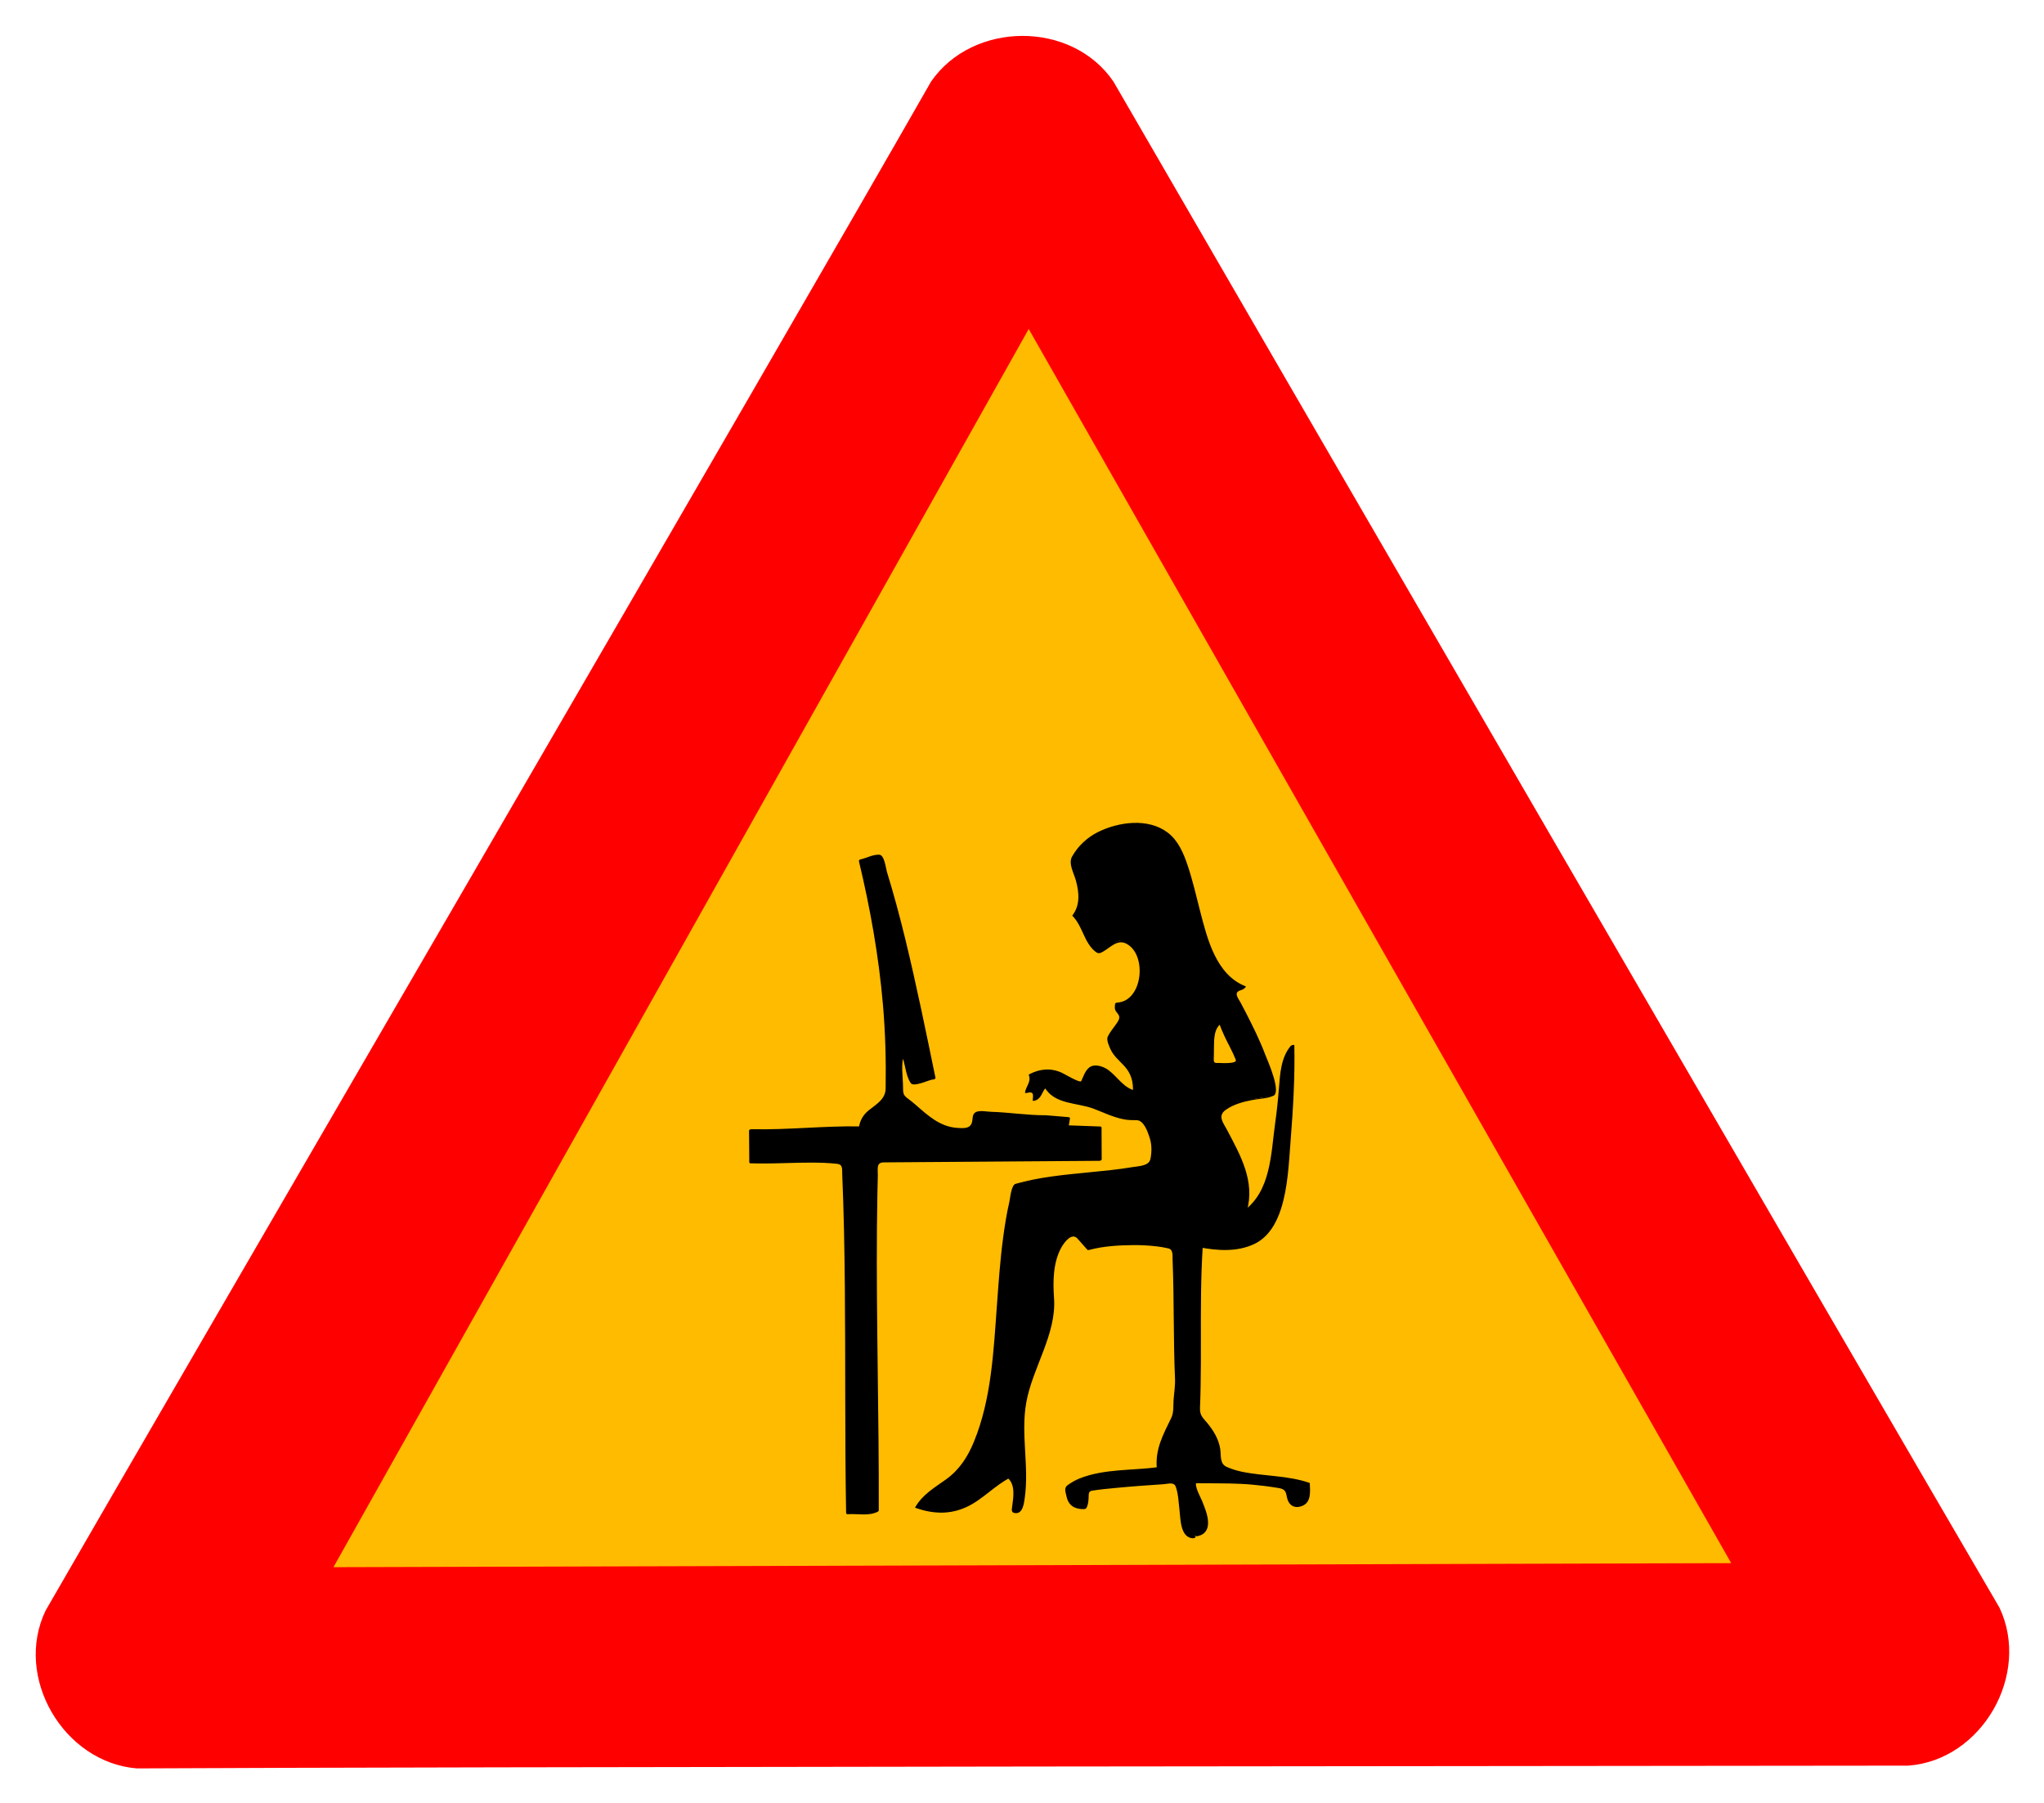 <?xml version="1.0" encoding="UTF-8" standalone="no"?>
<svg
   xmlns:dc="http://purl.org/dc/elements/1.1/"
   xmlns:cc="http://creativecommons.org/ns#"
   xmlns:rdf="http://www.w3.org/1999/02/22-rdf-syntax-ns#"
   xmlns:svg="http://www.w3.org/2000/svg"
   xmlns="http://www.w3.org/2000/svg"
   xmlns:sodipodi="http://sodipodi.sourceforge.net/DTD/sodipodi-0.dtd"
   xmlns:inkscape="http://www.inkscape.org/namespaces/inkscape"
   version="1.1"
   id="Calque_1"
   x="0px"
   y="0px"
   width="1146.016"
   height="1010.854"
   viewBox="0 0 1146.016 1010.854"
   enable-background="new 0 0 313.056 371.719"
   xml:space="preserve"
   inkscape:version="0.48.3.1 r9886"
   sodipodi:docname="rs_caution_geek_woman.svg"><defs
   id="defs13" /><sodipodi:namedview
   pagecolor="#ffffff"
   bordercolor="#666666"
   borderopacity="1"
   objecttolerance="10"
   gridtolerance="10"
   guidetolerance="10"
   inkscape:pageopacity="0"
   inkscape:pageshadow="2"
   inkscape:window-width="1680"
   inkscape:window-height="1025"
   id="namedview11"
   showgrid="false"
   inkscape:zoom="0.3174441"
   inkscape:cx="-12.40169"
   inkscape:cy="-237.52426"
   inkscape:window-x="0"
   inkscape:window-y="0"
   inkscape:window-maximized="1"
   inkscape:current-layer="layer3"
   showguides="true"
   inkscape:guide-bbox="true"
   fit-margin-top="20"
   fit-margin-left="20"
   fit-margin-right="20"
   fit-margin-bottom="20"
   borderlayer="true"><sodipodi:guide
     orientation="1,0"
     position="574.428,-405.272"
     id="guide3030" /></sodipodi:namedview>

<g
   inkscape:groupmode="layer"
   id="layer3"
   inkscape:label="background"
   transform="translate(393.294,-221.72)"
   style="display:inline"><g
     style="display:inline"
     id="g4471"
     transform="matrix(1.103,0,0,1.103,-447.155,-61.406)"><g
       id="g4467"><path
         style="font-size:12px;fill:#ff0000;fill-rule:evenodd;stroke-width:3pt;display:inline"
         sodipodi:nodetypes="ccccccc"
         id="path590"
         d="M 118.376,1155.503 C 81.091,1152.45 55.704,1109.118 72.041,1075.225 139.613,957.91 448.024,428.077 522.116,298.127 c 21.286,-30.763 71.506,-31.083 92.69,0.012 67.811,117.177 374.913,646.553 450.407,775.694 15.999,33.816 -8.834,77.468 -46.355,80.266 -135.384,0.138 -750.895,0.594 -900.482,1.403 z"
         inkscape:connector-curvature="0" /><path
         style="font-size:12px;fill:#ffbb00;fill-opacity:1;fill-rule:evenodd;stroke:none;display:inline"
         sodipodi:nodetypes="cccc"
         id="path605"
         d="m 218.326,1053.232 710.509,-2.056 L 571.744,423.897 218.326,1053.232 z"
         inkscape:connector-curvature="0" /></g></g></g><g
   inkscape:groupmode="layer"
   id="layer4"
   inkscape:label="woman"
   transform="translate(20,-146.088)"
   style="display:inline"><g
     id="g3010"
     transform="matrix(1.08,0,0,1.101,-109.138,-170.402)"><path
       style="fill:#000000;fill-opacity:1;fill-rule:evenodd;stroke:none"
       id="path3"
       d="m 743.174,845.163 c -3.55,1.983 -18.459,0.729 -28.504,10.04 6.553,14.915 20.034,30.515 14.227,48.933 14.182,-9.838 13.339,-24.47 16.605,-45.123 l 1.149,-8.045 c 1.225,-11.396 0.704,-24.52 6.856,-31.032 0.369,14.52 -0.793,36.683 -2.732,58.012 -2.661,29.278 -7.303,51.461 -44.795,44.208 -1.9,27.314 -0.197,58.203 -1.604,86.008 6.004,5.998 11.77,12.232 11.115,24.949 11.336,7.313 32.354,4.852 46.047,9.787 0.27,6.24 0.6,12.541 -6.949,11.031 -4.513,-0.469 -1.53,-8.502 -6.042,-8.971 -19.624,-3.254 -28.3,-2.48 -45.829,-2.705 -2.157,2.176 13.207,24.863 1.492,26.986 -9.668,-2.801 3.752,3.658 -5.232,-0.254 -3.634,-4.916 -3.03,-22.406 -5.926,-26.592 -7.766,0.406 -36.533,2.303 -45.5,4.031 -1.295,2.365 -0.39,6.914 -1.958,9.008 -7.146,0.516 -8.653,-4.66 -9.051,-10.957 11.183,-8.979 27.521,-6.775 47.508,-9.627 0,0 -1.048,-10.34 2.686,-15.875 l 5.466,-11.059 1.293,-18.627 c -1.068,-22.756 -0.357,-44.039 -1.512,-65.982 -10.812,-3.424 -33.114,-2.758 -44,0.203 l -5.164,-5.711 c 0,0 -2.783,-5.506 -9.636,4.08 -6.853,9.586 -4.065,30.631 -4.065,30.631 -2.282,21.473 -18.271,41.115 -15.69,67.072 0.891,8.961 2.479,43.859 -4.829,37.023 0.903,-5.643 2.273,-14.09 -2.079,-16.99 -14.528,6.877 -23.017,24.268 -47.93,15.221 4.949,-9.363 16.262,-12.422 22.907,-20.105 24.873,-32.758 14.664,-100.28 28.334,-144.13 20.72,-6.016 48.345,-5.188 69.954,-10.323 3.536,-8.313 0.349,-18.115 -5.106,-22.976 -13.343,1.129 -20.742,-6.162 -31.037,-7.857 -8.933,-1.47 -14.784,-2.567 -18.041,-8.917 -2.898,1.441 -2.227,6.42 -5.968,7.027 0.249,-4.981 0.228,-5.001 -4.019,-3.981 0.254,-4.096 4.034,-5.288 1.958,-9.009 10.45,-5.937 18.667,1.7 26.023,4.879 2.681,-2.653 2.405,-8.235 6.958,-9.032 10.477,0.813 11.314,11.354 21.061,12.903 1.49,-15.235 -12.541,-14.802 -13.129,-27.939 2.621,-3.044 4.332,-6.988 6.953,-10.032 -0.941,-2.397 -4.031,-2.629 -3.032,-6.986 15.94,-0.636 16.918,-30.109 1.853,-32.009 -4.853,0.833 -6.701,4.643 -10.973,6.051 -6.998,-3.654 -7.432,-13.932 -13.088,-18.939 6.564,-7.518 1.382,-18.847 -1.129,-27.995 8.744,-20.288 43.543,-25.073 53.963,-8.25 12.822,20.705 10.984,64.151 35.336,72.837 -0.936,2.059 -5.148,0.872 -4.98,4.023 6.889,12.816 14.68,26.835 19.198,42.912 2.29,8.18 0.58,8.18 0.58,8.18 z m -26.72,-36.97 c -6.061,2.623 -4.189,13.103 -4.902,21.023 4.563,-0.456 11.016,0.96 13.995,-1.064 -2.55,-7.14 -6.79,-12.58 -9.09,-19.96 z"
       clip-rule="evenodd"
       inkscape:connector-curvature="0" /><path
       style="fill:#000000;fill-opacity:1;stroke:none"
       id="path5-9"
       d="m 742.604,844.993 c -4.17,1.967 -9.93,1.682 -14.427,2.809 -5.352,1.34 -10.238,3.821 -14.39,7.449 -0.065,0.057 -0.094,0.127 -0.085,0.211 7.083,15.688 19.472,30.589 14.236,48.831 -0.171,0.596 1.519,0.041 1.705,-0.094 13.331,-9.632 14.052,-25.537 16.106,-40.564 0.659,-4.823 1.593,-9.639 2.022,-14.49 0.839,-9.47 0.004,-21.57 6.614,-29.257 -0.615,0.102 -1.231,0.204 -1.847,0.306 0.287,13.07 -0.382,26.154 -1.242,39.191 -0.789,11.964 -1.5,24.082 -3.681,35.892 -1.405,7.61 -3.828,15.406 -9.287,21.114 -8.039,8.404 -21.158,7.288 -31.564,5.364 -0.439,-0.081 -1.712,0.042 -1.753,0.658 -1.383,20.76 -0.884,41.579 -1.009,62.369 -0.029,4.89 -0.111,9.779 -0.243,14.668 -0.065,2.398 -0.162,4.795 -0.266,7.191 -0.105,2.413 0.754,2.625 2.4,4.346 6.095,6.369 8.889,13.575 8.629,22.383 0.02,0.028 0.039,0.056 0.06,0.084 6.736,4.076 14.748,5.013 22.429,5.872 4.896,0.548 9.798,0.985 14.667,1.744 2.661,0.415 5.269,1.033 7.844,1.811 2.03,0.613 1.093,5.867 0.901,7.188 -0.475,3.277 -5.587,4.917 -7.253,1.7 -0.657,-1.269 -0.691,-2.984 -1.011,-4.361 -0.757,-3.265 -4.046,-3.056 -6.783,-3.478 -9.398,-1.449 -18.835,-1.974 -28.334,-2.04 -4.605,-0.032 -9.327,-0.313 -13.92,-0.068 -0.675,0.036 -1.526,0.352 -1.567,1.137 -0.228,4.407 3.462,9.845 4.816,13.953 0.91,2.76 1.664,5.785 1.119,8.691 -0.664,3.54 -3.835,2.417 -6.376,2.489 -3.349,0.096 0.086,1.719 0.159,2.445 0.527,-0.229 1.056,-0.459 1.583,-0.688 -5.037,-0.446 -5.255,-7.956 -5.771,-11.642 -0.706,-5.044 -0.396,-11.566 -3.071,-16.072 -0.111,-0.188 -0.366,-0.184 -0.559,-0.173 -10.359,0.553 -20.713,1.321 -31.043,2.271 -4.693,0.432 -9.406,0.882 -14.056,1.669 -3.931,0.665 -2.227,6.917 -3.723,9.688 0.454,-0.196 0.908,-0.393 1.363,-0.589 -5.615,0.118 -7.511,-3.464 -8.264,-8.336 -0.854,-5.535 10.296,-7.444 14.163,-8.182 10.503,-2.005 21.39,-1.789 31.983,-3.229 0.279,-0.038 1.172,-0.247 1.133,-0.664 -0.74,-7.962 1.796,-13.993 5.193,-20.866 0.819,-1.658 2.833,-4.261 2.963,-6.133 0.202,-2.922 0.405,-5.844 0.608,-8.767 0.675,-9.723 0.278,-19.229 0.115,-28.989 -0.263,-15.6 -0.164,-31.201 -0.947,-46.788 -0.034,-0.077 -0.094,-0.124 -0.179,-0.141 -9.889,-2.933 -20.821,-2.688 -31.006,-1.922 -4.334,0.326 -8.651,0.936 -12.885,1.92 -0.707,0.165 -4.584,-4.54 -5.199,-5.541 -2.704,-4.396 -8.413,0.929 -10.273,3.101 -5.866,6.849 -6.034,17.326 -5.75,25.868 0.085,2.559 0.643,5.189 0.337,7.731 -0.739,6.15 -2.738,12.123 -4.815,17.929 -4.278,11.963 -9.326,23.548 -10.709,36.306 -0.916,8.439 0.548,17.133 0.741,25.605 0.157,6.893 1.067,16.051 -2.129,22.412 -1.085,2.158 -1.254,-1.607 -1.156,-2.255 0.268,-1.759 0.439,-3.522 0.55,-5.298 0.218,-3.487 -0.219,-7.174 -3.049,-9.491 -0.353,-0.288 -1.137,0.01 -1.475,0.172 -7.942,3.916 -14.118,10.491 -21.941,14.598 -6.293,3.303 -13.173,3.415 -19.962,1.837 -0.583,-0.135 -4.745,-0.776 -3.821,-2.387 0.865,-1.508 2.067,-2.784 3.261,-4.028 2.414,-2.519 5.464,-4.447 8.351,-6.372 4.027,-2.687 8.296,-5.386 11.222,-9.327 2.837,-3.823 5.047,-8.081 6.953,-12.43 4.392,-10.019 6.589,-20.944 8.234,-31.704 3.684,-24.104 3.823,-48.598 7.028,-72.762 0.727,-5.476 1.669,-10.92 2.844,-16.316 0.56,-2.571 1.223,-5.118 1.934,-7.651 1.074,-3.83 6.85,-3.712 10.225,-4.348 13.784,-2.596 27.883,-3.223 41.793,-4.889 4.861,-0.583 9.696,-1.339 14.495,-2.306 2.597,-0.523 3.809,-0.26 4.731,-2.723 1.444,-3.854 1.063,-8.232 0.078,-12.122 -0.594,-2.346 -3.128,-8.783 -5.909,-9.615 -1.077,-0.322 -4.289,0.049 -5.107,0.013 -2.856,-0.125 -5.644,-0.867 -8.355,-1.715 -4.239,-1.326 -8.231,-3.361 -12.42,-4.836 -8.164,-2.875 -18.161,-1.485 -23.017,-10.094 -0.271,-0.479 -1.401,-0.021 -1.715,0.195 -2.315,1.594 -2.606,5.914 -5.313,6.742 0.354,0.03 0.706,0.06 1.06,0.09 0.224,-4.811 -0.717,-5.098 -5.078,-4.072 0.35,0.064 0.7,0.128 1.049,0.192 0.312,-1.949 1.133,-3.372 2.08,-5.069 0.25,-0.449 0.576,-1.348 0.508,-1.876 -0.547,-4.211 6.299,-3.818 9.184,-3.27 5.201,0.988 9.719,4.469 14.467,6.642 0.43,0.197 1.376,-0.099 1.668,-0.447 1.452,-1.729 2.153,-3.781 3.087,-5.813 2.388,-5.198 8.381,-1.01 11.065,1.472 3.935,3.637 6.655,7.518 12.198,8.659 0.439,0.09 1.711,-0.048 1.753,-0.658 0.483,-7.031 -2.378,-11.363 -7.123,-16.124 -2.466,-2.475 -4.486,-5.068 -5.51,-8.454 -1.257,-4.159 3.955,-10.16 6.372,-13.182 0.065,-0.057 0.094,-0.127 0.085,-0.211 -1.404,-2.654 -3.553,-3.371 -3.042,-6.884 -0.454,0.196 -0.908,0.393 -1.363,0.588 13.676,-1.043 17.874,-19.093 10.187,-28.911 -5.029,-6.421 -11.048,-3.249 -16.312,0.686 -5.026,3.758 -8.998,-8.201 -10.543,-11.417 -0.91,-1.896 -2.015,-3.6 -3.375,-5.197 -0.756,-0.887 0.449,-2.384 0.83,-3.011 0.956,-1.577 1.26,-3.479 1.494,-5.27 0.706,-5.406 -1.417,-11.145 -2.983,-16.22 -1.001,-3.243 -1.02,-5.069 0.771,-7.931 1.656,-2.646 3.973,-4.868 6.403,-6.79 8.608,-6.805 20.977,-8.938 31.454,-6.002 9.491,2.659 13.788,10.481 16.966,19.144 3.43,9.346 5.381,19.198 8.024,28.778 2.123,7.695 4.671,15.386 8.915,22.197 1.805,2.896 4.068,5.468 6.684,7.653 1.27,1.061 2.695,1.911 4.148,2.69 0.622,0.333 1.313,0.618 1.959,0.897 1.053,0.454 -2.244,1.577 -2.325,1.607 -2.948,1.1 -1.4,3.521 -0.33,5.509 2.95,5.478 5.857,10.975 8.567,16.576 2.858,5.906 5.351,11.973 7.465,18.184 0.951,2.792 1.767,5.632 2.419,8.508 0.275,1.214 -0.107,4.427 0.923,4.289 -0.824,0.11 -1.689,0.991 -0.334,0.811 5.584,-0.745 -2.62,-18.525 -3.556,-20.945 -2.936,-7.593 -6.627,-14.881 -10.416,-22.076 -0.777,-1.476 -1.568,-2.944 -2.356,-4.414 -1.135,-2.114 -4,-5.29 -0.247,-6.386 1.179,-0.345 2.063,-0.764 2.818,-1.743 0.126,-0.163 0.104,-0.277 -0.094,-0.352 -15.241,-5.807 -19.851,-24.066 -23.578,-38.241 -2.024,-7.699 -3.818,-15.462 -6.383,-23.006 -2.172,-6.389 -4.936,-12.926 -10.499,-17.051 -10.111,-7.495 -25.351,-5.434 -35.964,-0.322 -5.715,2.752 -10.545,7.129 -13.676,12.643 -1.993,3.51 1.045,8.538 2.048,12.198 1.651,6.026 2.261,12.428 -1.786,17.633 -0.079,0.102 -0.133,0.19 -0.025,0.295 5.367,5.25 5.951,13.651 12.035,18.309 1.344,1.029 2.263,0.776 3.741,-0.03 3.865,-2.109 7.506,-6.542 12.253,-4.089 10.838,5.599 8.481,28.943 -4.508,29.935 -0.297,0.022 -1.303,0.173 -1.363,0.588 -0.206,1.417 -0.422,2.896 0.593,4.102 1.64,1.949 2.238,2.815 0.615,5.308 -1.539,2.365 -4.098,5.092 -5.129,7.608 -0.648,1.581 0.886,4.832 1.548,6.253 1.555,3.337 4.628,5.798 7.1,8.424 3.6,3.826 4.827,8.193 4.472,13.364 0.584,-0.219 1.168,-0.439 1.753,-0.658 -6.542,-1.346 -9.367,-6.851 -14.381,-10.556 -2.645,-1.954 -7.579,-3.656 -10.399,-1.037 -1.947,1.809 -2.627,4.251 -3.766,6.588 -0.588,1.206 -8.817,-3.673 -10.052,-4.223 -5.688,-2.53 -11.357,-2.069 -16.799,0.707 -0.104,0.053 -0.475,0.247 -0.397,0.429 1.436,3.396 -1.425,5.634 -1.949,8.907 -0.072,0.45 0.845,0.24 1.049,0.192 3.938,-0.927 3.081,1.285 2.959,3.891 -0.015,0.317 0.946,0.125 1.06,0.09 4.045,-1.238 3.45,-5.128 6.623,-7.313 -0.571,0.065 -1.144,0.13 -1.715,0.195 5.22,9.257 17.054,7.948 25.843,11.277 5.153,1.953 10.007,4.285 15.464,5.323 2.19,0.417 4.403,0.463 6.623,0.447 3.866,-0.028 5.917,6.238 6.879,9.201 1.091,3.362 1.021,6.986 0.361,10.414 -0.728,3.781 -6.135,3.747 -9.215,4.26 -7.665,1.276 -15.423,1.973 -23.153,2.721 -12.656,1.225 -25.414,2.375 -37.698,5.822 -2.233,0.626 -2.767,7.334 -3.236,9.315 -1.375,5.807 -2.324,11.711 -3.139,17.618 -1.607,11.645 -2.425,23.392 -3.302,35.108 -1.736,23.188 -2.839,47.64 -11.96,69.358 -3.238,7.709 -7.517,14.181 -14.406,19.056 -5.997,4.243 -12.295,7.724 -16.061,14.288 -0.073,0.127 0.079,0.211 0.169,0.242 8.926,3.081 17.681,3.511 26.383,-0.385 8.403,-3.761 14.66,-11.001 22.903,-15.064 -0.492,0.057 -0.983,0.114 -1.475,0.172 4.121,3.373 3.044,9.8 2.4,14.417 -0.275,1.976 -0.681,3.393 1.777,3.539 3.75,0.225 4.328,-5.008 4.71,-7.606 2.381,-16.154 -2.102,-32.483 0.776,-48.532 3.202,-17.854 15.791,-34.899 14.452,-53.346 -0.619,-8.528 -0.523,-18.224 3.831,-25.833 1.56,-2.724 5.407,-7.713 8.354,-4.455 1.721,1.903 3.442,3.807 5.164,5.711 0.195,0.216 0.778,0.063 1,0.006 7.473,-1.928 15.301,-2.366 22.989,-2.424 4.13,-0.03 8.26,0.218 12.361,0.691 1.935,0.224 3.849,0.584 5.746,1.019 2.574,0.589 2.016,3.983 2.102,6.051 0.834,20.107 0.353,40.245 1.254,60.353 0.157,3.514 -0.503,7.248 -0.746,10.754 -0.203,2.923 0.152,6.376 -1.162,9.035 -4.198,8.495 -8.452,15.917 -7.536,25.771 0.377,-0.222 0.755,-0.442 1.133,-0.664 -13.625,1.854 -28.439,0.743 -41.42,5.879 -2.131,0.843 -4.091,2.012 -5.974,3.304 -2.111,1.45 -1.094,3.51 -0.606,5.82 0.996,4.729 4.46,6.514 8.969,6.418 0.423,-0.01 1.142,-0.179 1.363,-0.589 0.785,-1.453 0.944,-2.89 1.092,-4.504 0.21,-2.316 -0.349,-3.953 1.841,-4.297 4.016,-0.631 8.075,-0.997 12.12,-1.379 8.311,-0.784 16.64,-1.377 24.969,-1.911 2.431,-0.155 5.414,-1.307 6.36,1.32 1.325,3.677 1.449,7.935 1.915,11.782 0.565,4.68 0.414,13.857 6.778,14.421 0.342,0.03 1.638,-0.149 1.583,-0.688 -0.035,-0.347 -0.854,-0.75 -1.097,-0.935 -1.273,-0.967 0.583,0.781 1.932,0.56 2.873,-0.472 4.941,-2.109 5.487,-5.021 0.774,-4.128 -1.361,-8.882 -2.812,-12.629 -0.723,-1.867 -4.357,-7.904 -3.045,-9.898 -0.524,0.196 -1.049,0.392 -1.573,0.587 8.291,0.093 16.589,-0.055 24.874,0.335 4.001,0.188 7.988,0.58 11.964,1.056 2.362,0.282 4.714,0.64 7.064,1.002 3.577,0.552 4.032,1.599 4.599,4.627 0.75,4.01 3.758,6.196 7.981,4.525 4.742,-1.875 4.102,-7.292 3.921,-11.589 -0.034,-0.077 -0.094,-0.124 -0.179,-0.141 -11.37,-3.862 -23.651,-3.299 -35.325,-5.716 -2.58,-0.535 -5.078,-1.34 -7.507,-2.353 -3.929,-1.639 -2.919,-5.739 -3.512,-9.317 -0.826,-4.978 -3.515,-9.306 -6.715,-13.094 -2.24,-2.652 -3.93,-3.81 -3.762,-7.682 0.157,-3.621 0.244,-7.245 0.318,-10.868 0.164,-8.028 0.148,-16.06 0.141,-24.09 -0.016,-15.833 -0.071,-31.678 0.981,-47.484 -0.584,0.22 -1.168,0.438 -1.753,0.658 9.408,1.739 19.298,2.449 28.235,-1.561 7.47,-3.352 11.706,-10.562 14.14,-18.046 3.595,-11.048 4.052,-23.207 4.976,-34.696 1.297,-16.134 2.286,-32.383 1.93,-48.575 -0.012,-0.523 -1.67,0.1 -1.847,0.306 -5.102,5.931 -5.564,14.237 -6.158,21.704 -0.468,5.878 -1.09,11.651 -1.923,17.483 -2.267,15.866 -2.123,34.588 -16.398,44.903 0.568,-0.031 1.137,-0.063 1.705,-0.094 4.337,-15.107 -3.401,-28.375 -10.368,-41.292 -1.954,-3.624 -5.021,-7.064 -0.56,-10.15 4.121,-2.851 9.185,-4.137 14.042,-5.03 3.524,-0.647 7.483,-0.619 10.775,-2.172 1.32,-0.59 -0.48,-0.62 -0.98,-0.38 z"
       inkscape:connector-curvature="0" /><path
       style="fill:#000000;fill-opacity:1;stroke:none"
       id="path7"
       d="m 715.884,808.023 c -7.108,3.702 -4.81,14.917 -5.3,21.452 -0.015,0.19 0.477,0.179 0.559,0.173 4.863,-0.333 10.473,1.135 14.971,-1.326 0.108,-0.059 0.469,-0.24 0.397,-0.429 -2.587,-6.869 -6.768,-12.979 -9.093,-19.958 -0.172,-0.516 -2.088,0.048 -1.932,0.518 1.455,4.37 3.576,8.384 5.703,12.454 1.057,2.021 2.021,4.077 2.893,6.185 0.896,2.167 -7.472,1.647 -8.521,1.614 -1.864,-0.059 -3.027,0.431 -2.907,-1.963 0.096,-1.925 0.072,-3.859 0.096,-5.787 0.052,-4.19 -0.075,-10.328 4.271,-12.591 1.14,-0.58 -0.64,-0.58 -1.14,-0.32 z"
       inkscape:connector-curvature="0" /><path
       style="fill:#000000;fill-opacity:1;fill-rule:evenodd;stroke:none"
       id="path9"
       d="m 625.334,856.023 c -14.798,0.156 -19.236,-2.227 -36.014,-1.745 -1.797,1.869 -0.115,7.167 -2.943,8.021 -19.756,2.247 -24.871,-10.359 -36.12,-16.744 0.608,-7.014 -1.438,-16.645 0.843,-22.007 2.565,4.115 2.163,11.237 5.106,14.964 5.418,1.037 5.938,-2.753 10.986,-2.078 -8.11,-38.519 -16.42,-79.212 -27.802,-112.81 -2.044,-1.291 -6.626,1.553 -9.986,2.071 8.787,35.701 14.909,73.553 13.838,117.9 -2.479,8.146 -13.044,8.322 -13.872,18.099 -20.002,-0.523 -36.944,1.97 -56.992,1.405 0.039,5.333 0.076,10.667 0.114,15.999 15.698,0.531 33.958,-1.54 48.006,0.659 2.733,57.322 1.185,118.99 2.264,177.99 4.872,-0.494 11.722,0.965 14.993,-1.105 0.247,-59.004 -2.188,-120.65 -0.264,-178 38.667,-0.275 77.332,-0.549 116,-0.824 l -0.074,-16.081 -17.066,-0.61 0.672,-4.142 -11.69,-0.96 z"
       clip-rule="evenodd"
       inkscape:connector-curvature="0" /><path
       style="fill:#000000;fill-opacity:1;stroke:none"
       id="path11"
       d="m 625.424,855.333 c -9.659,0.041 -19.176,-1.526 -28.816,-1.779 -2.428,-0.064 -6.959,-1.226 -8.536,1.109 -0.577,0.854 -0.624,2.105 -0.727,3.083 -0.487,4.633 -4.273,4.263 -8.07,4 -8.818,-0.609 -15.095,-6.344 -21.452,-11.789 -1.329,-1.138 -2.704,-2.21 -4.122,-3.233 -2.382,-1.717 -2.332,-2.79 -2.362,-5.705 -0.06,-5.715 -1.279,-11.832 0.685,-17.357 -0.602,0.105 -1.205,0.211 -1.807,0.317 2.537,4.732 2.079,10.449 5.106,14.964 1.548,2.307 10.061,-1.89 11.534,-1.808 0.511,0.029 1.447,-0.265 1.303,-0.952 -4.974,-23.637 -9.871,-47.296 -15.699,-70.741 -2.844,-11.441 -5.968,-22.813 -9.49,-34.065 -0.609,-1.945 -1.258,-8.622 -4.012,-8.719 -3.414,-0.121 -6.446,1.692 -9.727,2.399 -0.385,0.083 -0.903,0.456 -0.792,0.91 5.896,24.084 10.318,48.467 12.483,73.182 1.24,14.158 1.629,28.38 1.386,42.588 -0.096,5.564 -5.063,8.077 -8.891,11.162 -2.887,2.327 -4.531,5.228 -5.024,8.89 0.438,-0.257 0.876,-0.513 1.315,-0.77 -19.022,-0.409 -37.972,1.852 -56.992,1.405 -0.425,-0.01 -1.319,0.176 -1.315,0.77 0.039,5.333 0.076,10.666 0.114,15.999 0.003,0.354 0.282,0.606 0.641,0.616 8.293,0.232 16.58,-0.102 24.87,-0.292 4.532,-0.104 9.061,-0.112 13.591,0.058 2.164,0.082 4.319,0.267 6.472,0.485 3.133,0.317 2.572,2.809 2.683,5.353 0.825,18.918 1.164,37.854 1.35,56.788 0.379,38.546 -0.023,77.096 0.663,115.64 0.009,0.484 0.46,0.648 0.89,0.621 5.043,-0.333 10.787,1.082 15.506,-1.243 0.224,-0.11 0.552,-0.349 0.553,-0.636 0.178,-48.093 -1.326,-96.177 -0.942,-144.27 0.045,-5.656 0.128,-11.313 0.236,-16.968 0.06,-3.114 0.136,-6.229 0.218,-9.342 0.084,-3.221 -0.989,-6.649 3.09,-6.678 12.452,-0.089 24.903,-0.177 37.355,-0.266 24.903,-0.177 49.807,-0.354 74.71,-0.53 0.371,-0.002 1.068,-0.317 1.066,-0.773 -0.024,-5.36 -0.049,-10.721 -0.074,-16.081 -10e-4,-0.356 -0.282,-0.604 -0.641,-0.616 -3.812,-0.136 -7.623,-0.273 -11.435,-0.409 -1.781,-0.063 -3.563,-0.127 -5.345,-0.191 0.327,0.012 0.369,0.515 0.618,-1.024 0.136,-0.837 0.271,-1.674 0.407,-2.512 0.06,-0.365 -0.331,-0.591 -0.641,-0.616 -3.896,-0.322 -7.792,-0.645 -11.688,-0.967 -0.932,-0.077 -1.982,1.278 -0.674,1.386 2.886,0.239 5.771,0.478 8.657,0.716 0.722,0.06 1.443,0.119 2.165,0.179 1.351,0.111 0.12,0.098 0.188,-0.316 -0.212,1.304 -0.424,2.608 -0.635,3.913 -0.058,0.354 0.329,0.605 0.641,0.616 2.845,0.102 5.688,0.204 8.533,0.305 2.075,0.074 4.15,0.148 6.227,0.223 0.559,0.02 1.118,0.04 1.678,0.06 1.079,0.039 -0.012,-0.577 -0.011,-0.302 0.016,3.376 0.031,6.752 0.047,10.128 0.008,1.674 0.016,3.348 0.023,5.021 0.005,1.163 0.136,-0.127 -0.897,-0.121 -2.621,0.019 -5.242,0.038 -7.864,0.056 -35.389,0.251 -70.778,0.502 -106.17,0.754 -0.384,0.003 -1.051,0.316 -1.066,0.773 -0.995,30.417 -0.814,60.854 -0.463,91.281 0.179,15.476 0.406,30.951 0.565,46.427 0.079,7.699 0.135,15.397 0.165,23.097 0.015,3.827 0.017,7.653 0.013,11.48 -0.002,1.979 0.836,5.448 -2.312,5.962 -1.817,0.298 -3.719,0.124 -5.55,0.064 -1.083,-0.036 -2.176,-0.099 -3.26,-0.085 -2.298,0.029 -1.961,-0.967 -1.997,-3.081 -0.064,-3.822 -0.113,-7.646 -0.158,-11.47 -0.091,-7.694 -0.14,-15.389 -0.176,-23.083 -0.073,-15.475 -0.064,-30.95 -0.099,-46.425 -0.069,-31.073 -0.311,-62.156 -1.765,-93.2 -0.018,-0.384 -0.272,-0.563 -0.641,-0.616 -9.595,-1.385 -19.316,-1.084 -28.978,-0.825 -5.779,0.155 -11.556,0.312 -17.337,0.213 -1.957,-0.034 -1.151,-13.652 -1.164,-15.43 -0.438,0.257 -0.876,0.513 -1.315,0.77 19.022,0.447 37.972,-1.813 56.992,-1.405 0.491,0.011 1.234,-0.173 1.315,-0.77 0.729,-5.427 4.437,-7.947 8.477,-11.021 1.937,-1.474 5.336,-4.376 5.395,-7.078 0.301,-13.795 -0.055,-27.575 -1.078,-41.335 -1.927,-25.915 -6.599,-51.533 -12.772,-76.751 -0.264,0.303 -0.527,0.607 -0.792,0.91 1.679,-0.362 3.26,-0.922 4.874,-1.502 3.709,-1.333 4.632,0.99 5.552,3.809 1.603,4.908 3.082,9.855 4.517,14.814 2.834,9.796 5.352,19.682 7.75,29.593 5.108,21.105 9.483,42.382 13.955,63.629 0.434,-0.317 0.869,-0.634 1.303,-0.952 -2.262,-0.127 -9.99,3.016 -11.107,1.349 -2.685,-4.003 -2.138,-9.676 -4.437,-13.965 -0.32,-0.596 -1.617,-0.219 -1.807,0.317 -2.5,7.031 -0.451,14.9 -0.899,22.189 -0.011,0.189 0.062,0.375 0.232,0.476 5.76,3.405 10.259,8.421 15.739,12.209 6.265,4.332 13.587,5.387 21.038,4.679 1.27,-0.121 2.349,-1.342 2.609,-2.529 0.295,-1.348 0.009,-5.484 2.216,-5.535 3.061,-0.07 6.123,0.012 9.18,0.167 8.35,0.425 16.568,1.656 24.951,1.62 1.06,-0.02 1.45,-1.42 0.14,-1.41 z"
       inkscape:connector-curvature="0" /></g></g></svg>